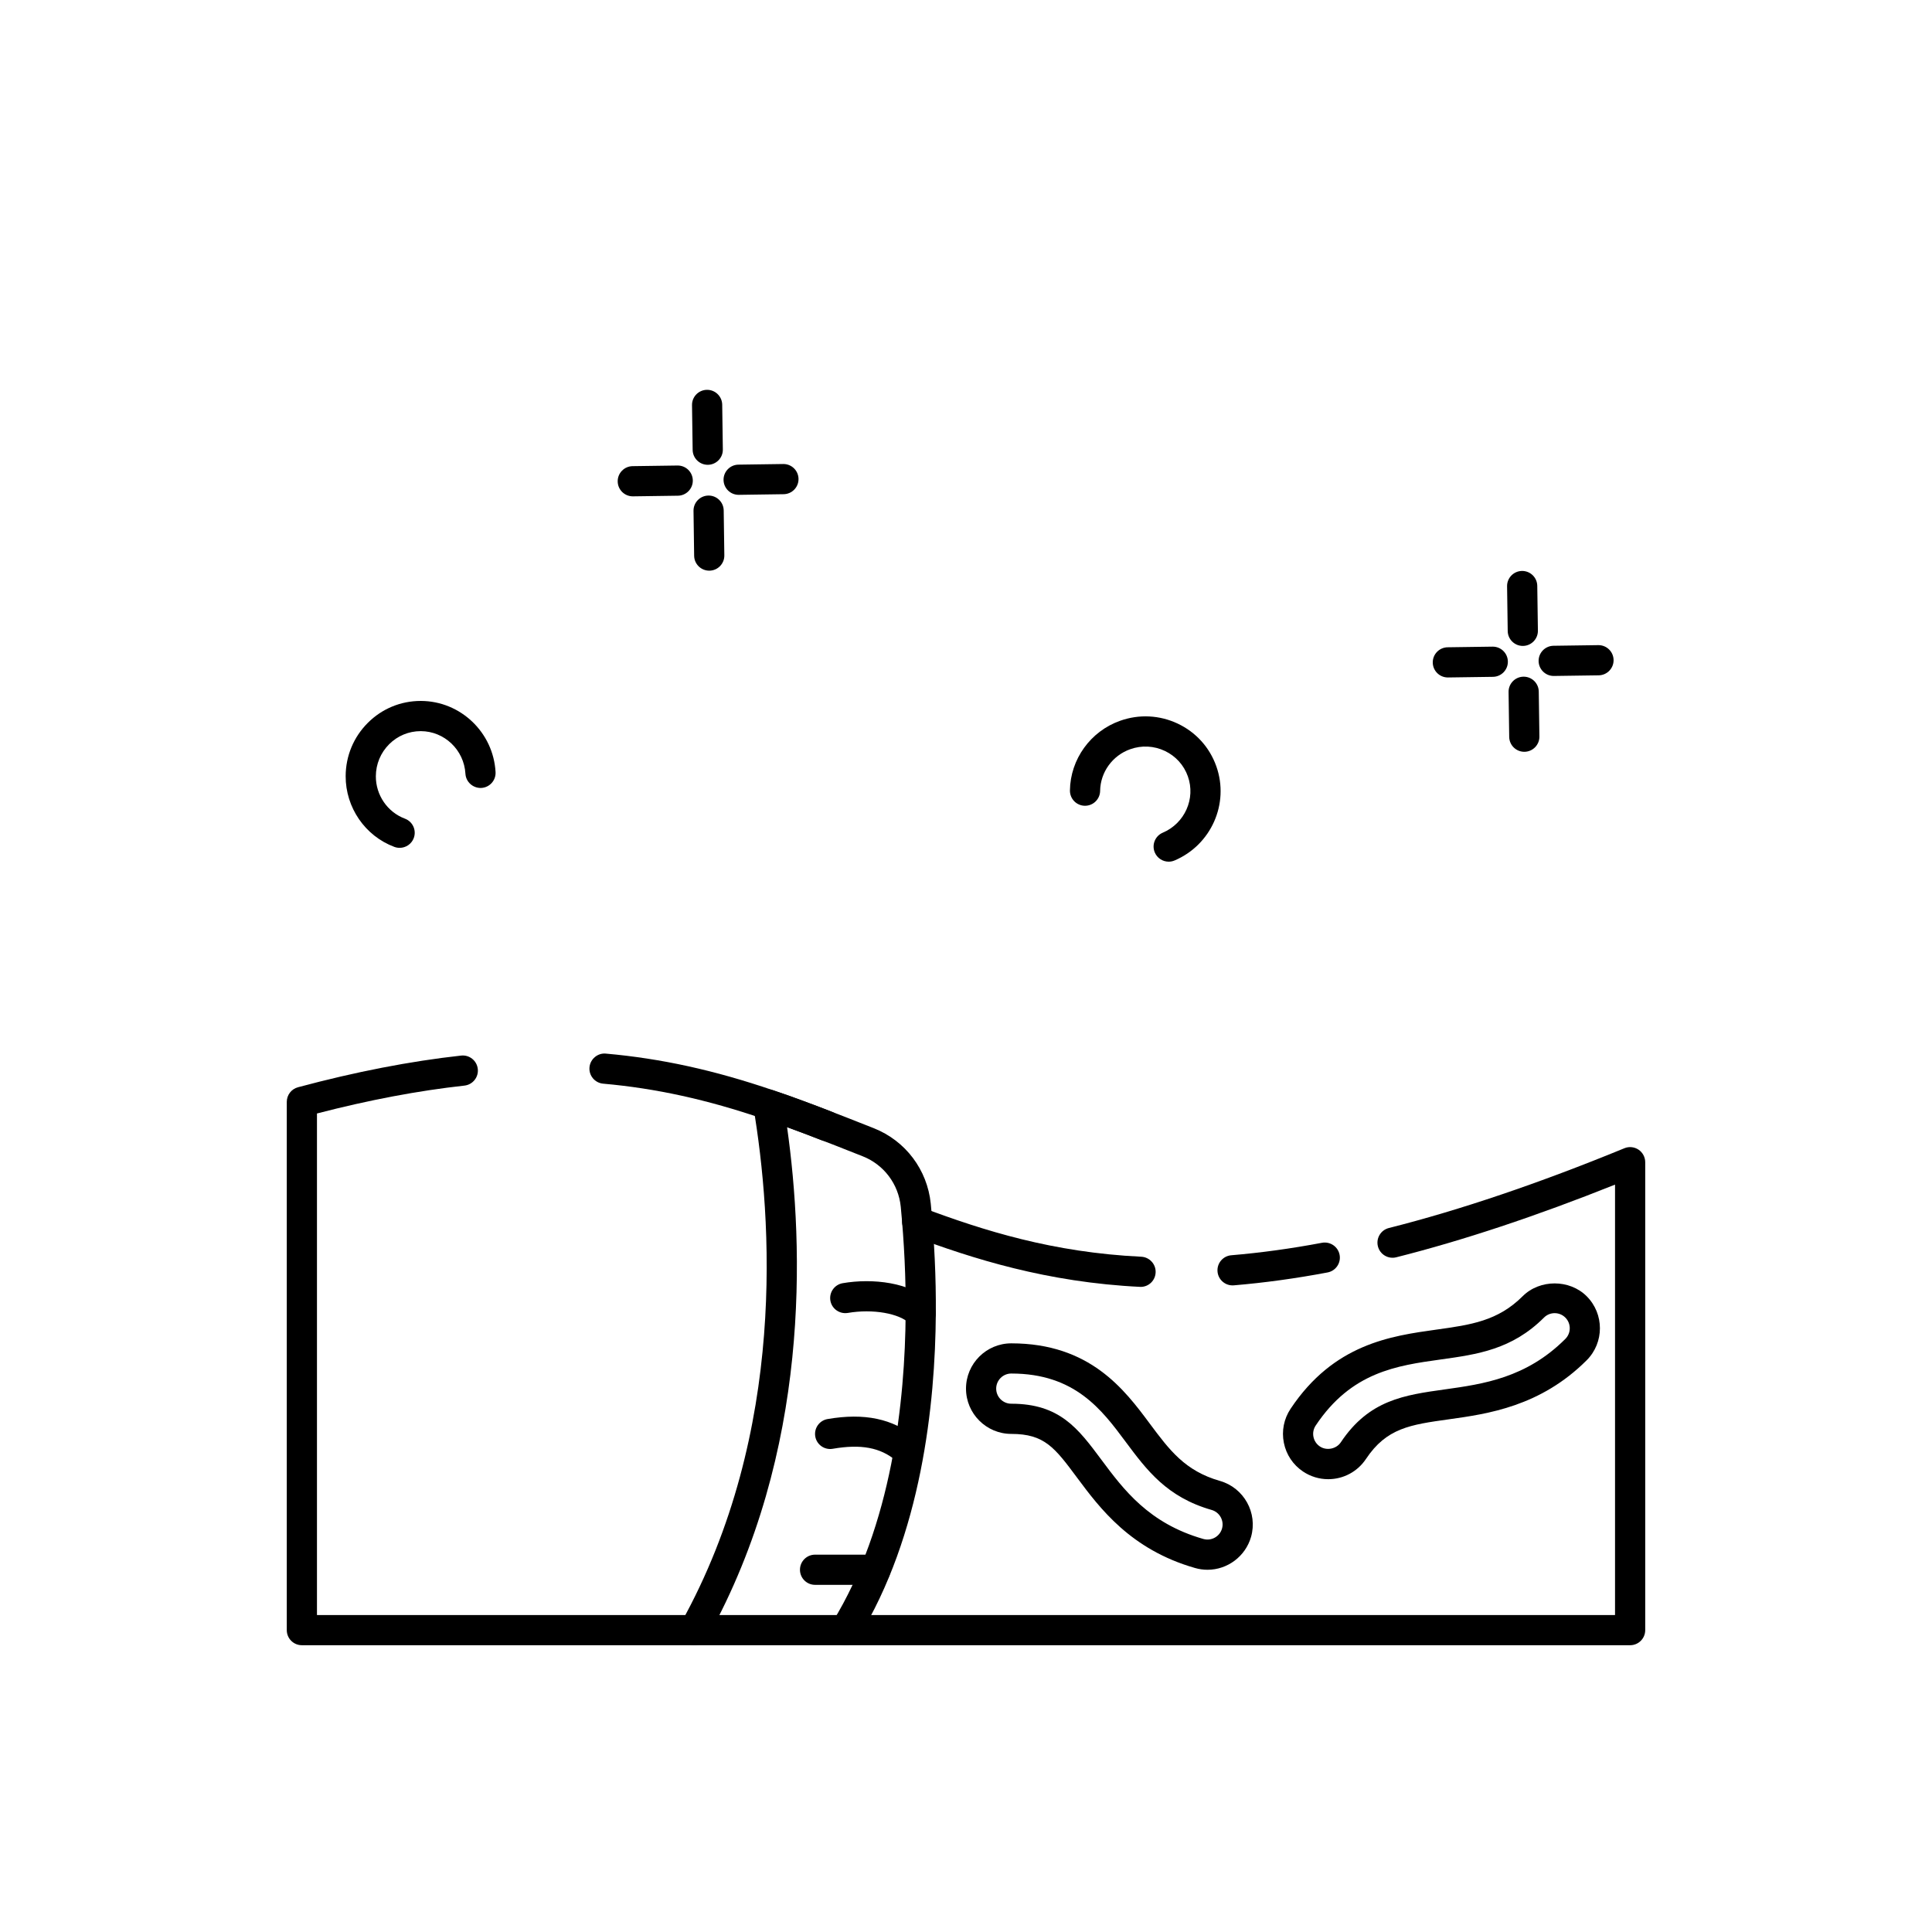 <?xml version="1.0" encoding="utf-8"?>
<!-- Generator: Adobe Illustrator 24.2.3, SVG Export Plug-In . SVG Version: 6.00 Build 0)  -->
<svg version="1.1" id="_x31_9" xmlns="http://www.w3.org/2000/svg" xmlns:xlink="http://www.w3.org/1999/xlink" x="0px" y="0px"
	 viewBox="0 0 128 128" style="enable-background:new 0 0 128 128;" xml:space="preserve">
<g>
	<g>
		<g>
			<path d="M75.57,85.26c-6.214-0.299-11.143-1.873-15.151-3.373c-0.518-0.193-0.779-0.77-0.586-1.287
				c0.194-0.517,0.771-0.777,1.287-0.586c4.059,1.52,8.623,2.964,14.487,3.247c0.543,0.026,0.971,0.48,0.957,1.023
				C76.552,84.826,76.113,85.26,75.57,85.26z"/>
		</g>
		<g>
			<path d="M81.659,85.16c-0.515,0-0.952-0.395-0.995-0.916c-0.047-0.551,0.362-1.034,0.912-1.08
				c1.953-0.164,3.975-0.442,6.008-0.826c0.542-0.099,1.065,0.254,1.168,0.797s-0.254,1.065-0.797,1.168
				c-2.101,0.397-4.19,0.685-6.211,0.854C81.715,85.159,81.687,85.16,81.659,85.16z"/>
		</g>
		<g>
			<path d="M54.77,75.6c-0.123,0-0.248-0.022-0.369-0.07c-0.622-0.247-1.255-0.483-1.897-0.721c-0.634-0.238-1.272-0.464-1.92-0.681
				c-3.756-1.282-7.129-2.022-10.621-2.332c-0.551-0.049-0.957-0.534-0.908-1.084s0.548-0.962,1.084-0.908
				c3.657,0.324,7.18,1.096,11.086,2.43c0.665,0.223,1.327,0.456,1.978,0.7c0.653,0.241,1.3,0.483,1.938,0.736
				c0.513,0.204,0.764,0.785,0.561,1.299C55.543,75.36,55.167,75.6,54.77,75.6z"/>
		</g>
		<g>
			<g>
				<path d="M45.999,109c-0.164,0-0.331-0.04-0.484-0.126c-0.483-0.269-0.657-0.877-0.389-1.359
					c7.035-12.658,6.02-26.842,4.788-34.169c-0.058-0.347,0.069-0.698,0.337-0.926c0.268-0.229,0.637-0.3,0.967-0.188
					c0.671,0.225,1.333,0.458,1.983,0.702c0.653,0.241,1.3,0.483,1.938,0.736c0.598,0.226,1.203,0.465,1.809,0.705l0.947,0.373
					c2.1,0.834,3.542,2.749,3.771,5.001c0.239,2.477,0.352,4.917,0.335,7.258c-0.037,6.06-0.96,14.712-5.148,21.518
					c-0.289,0.47-0.904,0.616-1.376,0.327c-0.47-0.289-0.617-0.905-0.327-1.376c3.945-6.412,4.816-14.677,4.852-20.481
					c0.017-2.273-0.093-4.645-0.325-7.049c-0.152-1.501-1.115-2.781-2.514-3.336l-0.951-0.375c-0.595-0.236-1.189-0.472-1.793-0.699
					c-0.639-0.253-1.271-0.489-1.914-0.727c-0.119-0.045-0.239-0.09-0.359-0.134c1.121,7.937,1.558,21.526-5.27,33.811
					C46.691,108.814,46.351,109,45.999,109z"/>
			</g>
			<g>
				<path d="M61,88c-0.256,0-0.512-0.098-0.707-0.293c-0.697-0.697-2.471-1.005-4.122-0.722c-0.544,0.09-1.062-0.271-1.156-0.814
					c-0.094-0.545,0.271-1.062,0.814-1.156c1.957-0.339,4.527-0.072,5.878,1.278c0.391,0.391,0.391,1.023,0,1.414
					C61.512,87.902,61.256,88,61,88z"/>
			</g>
			<g>
				<path d="M59.999,97c-0.227,0-0.455-0.077-0.643-0.234c-1.026-0.863-2.32-1.105-4.186-0.78c-0.543,0.093-1.062-0.271-1.156-0.814
					c-0.094-0.545,0.271-1.062,0.814-1.156c2.436-0.421,4.336-0.021,5.814,1.22c0.423,0.355,0.478,0.986,0.122,1.409
					C60.567,96.879,60.284,97,59.999,97z"/>
			</g>
			<g>
				<path d="M58,105h-4c-0.553,0-1-0.447-1-1s0.447-1,1-1h4c0.553,0,1,0.447,1,1S58.553,105,58,105z"/>
			</g>
		</g>
	</g>
	<g>
		<path d="M87.998,98c-0.594,0-1.169-0.175-1.663-0.504c-0.666-0.444-1.119-1.122-1.276-1.908c-0.157-0.785,0.001-1.585,0.445-2.252
			c2.865-4.298,6.638-4.824,9.669-5.247c2.27-0.316,4.062-0.567,5.706-2.21c1.133-1.133,3.109-1.133,4.242,0
			c1.17,1.17,1.17,3.072,0,4.242c-3.063,3.063-6.562,3.553-9.116,3.91c-2.581,0.36-4.139,0.577-5.509,2.633
			C89.937,97.501,89.004,98,87.998,98z M103,87c-0.267,0-0.518,0.104-0.707,0.293c-2.118,2.117-4.413,2.438-6.843,2.776
			c-2.908,0.406-5.915,0.825-8.282,4.376c-0.148,0.222-0.201,0.489-0.148,0.751s0.203,0.487,0.426,0.636
			c0.446,0.299,1.093,0.165,1.387-0.277c1.868-2.803,4.198-3.128,6.896-3.504c2.526-0.354,5.39-0.754,7.979-3.344
			c0.39-0.39,0.39-1.024,0-1.414C103.518,87.104,103.267,87,103,87z"/>
	</g>
	<g>
		<path d="M80.001,104.001c-0.278,0-0.557-0.039-0.827-0.117c-4.268-1.219-6.315-3.972-7.812-5.982C69.88,95.909,69.202,95,67,95
			c-1.654,0-3-1.346-3-3s1.346-3,3-3c5.218,0,7.505,3.074,9.176,5.319c1.304,1.751,2.334,3.135,4.648,3.796
			c1.591,0.455,2.515,2.119,2.061,3.709C82.518,103.106,81.332,104.001,80.001,104.001z M67,91c-0.552,0-1,0.448-1,1s0.448,1,1,1
			c3.207,0,4.425,1.636,5.967,3.707c1.472,1.979,3.14,4.221,6.758,5.254c0.541,0.153,1.089-0.17,1.236-0.686
			c0.152-0.53-0.156-1.085-0.687-1.237c-2.965-0.847-4.295-2.633-5.703-4.523C72.997,93.397,71.213,91,67,91z"/>
	</g>
	<g>
		<g>
			<path d="M26.477,56.172c-0.116,0-0.234-0.021-0.35-0.063c-1.938-0.724-3.233-2.608-3.226-4.69
				c0.005-1.335,0.526-2.587,1.467-3.527c0.938-0.938,2.182-1.453,3.503-1.453c0.007,0,0.014,0,0.021,0
				c2.619,0.011,4.79,2.079,4.94,4.708c0.032,0.552-0.39,1.024-0.94,1.056c-0.546,0.027-1.024-0.39-1.056-0.94
				c-0.091-1.577-1.388-2.816-2.952-2.823c-0.004,0-0.009,0-0.013,0c-0.787,0-1.529,0.308-2.089,0.867
				c-0.564,0.564-0.878,1.318-0.881,2.121c-0.005,1.248,0.769,2.377,1.925,2.81c0.518,0.193,0.78,0.769,0.587,1.286
				C27.264,55.924,26.882,56.172,26.477,56.172z"/>
		</g>
	</g>
	<g>
		<g>
			<path d="M77.429,57.088c-0.389,0-0.759-0.229-0.921-0.609c-0.216-0.508,0.021-1.096,0.53-1.312
				c1.454-0.617,2.185-2.255,1.662-3.729c-0.265-0.748-0.807-1.347-1.525-1.687c-0.724-0.342-1.537-0.383-2.293-0.114
				c-1.178,0.416-1.979,1.525-1.996,2.761c-0.008,0.547-0.454,0.986-1,0.986c-0.004,0-0.009,0-0.014,0
				c-0.552-0.008-0.993-0.461-0.986-1.014c0.027-2.068,1.365-3.925,3.329-4.618c1.256-0.446,2.612-0.377,3.814,0.19
				c1.205,0.57,2.112,1.574,2.556,2.828c0.875,2.468-0.34,5.208-2.766,6.238C77.692,57.062,77.56,57.088,77.429,57.088z"/>
		</g>
	</g>
	<g>
		<g>
			<path d="M46.989,37.808c-0.546,0-0.992-0.438-1-0.986l-0.042-2.976c-0.008-0.552,0.434-1.006,0.986-1.014
				c0.004,0,0.009,0,0.014,0c0.546,0,0.992,0.438,1,0.986l0.042,2.976c0.008,0.552-0.434,1.006-0.986,1.014
				C46.999,37.808,46.994,37.808,46.989,37.808z"/>
		</g>
		<g>
			<path d="M46.89,30.794c-0.546,0-0.992-0.438-1-0.986l-0.042-2.967c-0.008-0.552,0.434-1.006,0.986-1.014c0.004,0,0.009,0,0.014,0
				c0.546,0,0.992,0.438,1,0.986l0.042,2.967c0.008,0.552-0.434,1.006-0.986,1.014C46.899,30.794,46.895,30.794,46.89,30.794z"/>
		</g>
		<g>
			<path d="M41.924,32.884c-0.546,0-0.992-0.438-1-0.986c-0.008-0.552,0.434-1.006,0.986-1.014l2.976-0.042c0.004,0,0.009,0,0.014,0
				c0.546,0,0.992,0.438,1,0.986c0.008,0.552-0.434,1.006-0.986,1.014l-2.976,0.042C41.934,32.884,41.929,32.884,41.924,32.884z"/>
		</g>
		<g>
			<path d="M48.937,32.784c-0.546,0-0.992-0.438-1-0.986c-0.008-0.552,0.434-1.006,0.986-1.014l2.967-0.042c0.004,0,0.009,0,0.014,0
				c0.546,0,0.992,0.438,1,0.986c0.008,0.552-0.434,1.006-0.986,1.014l-2.967,0.042C48.947,32.784,48.942,32.784,48.937,32.784z"/>
		</g>
	</g>
	<g>
		<g>
			<path d="M100.989,49.808c-0.546,0-0.992-0.438-1-0.986l-0.042-2.976c-0.008-0.552,0.434-1.006,0.986-1.014
				c0.004,0,0.009,0,0.014,0c0.546,0,0.992,0.438,1,0.986l0.042,2.976c0.008,0.552-0.434,1.006-0.986,1.014
				C100.999,49.808,100.994,49.808,100.989,49.808z"/>
		</g>
		<g>
			<path d="M100.89,42.794c-0.546,0-0.992-0.438-1-0.986l-0.042-2.967c-0.008-0.552,0.434-1.006,0.986-1.014
				c0.004,0,0.009,0,0.014,0c0.546,0,0.992,0.438,1,0.986l0.042,2.967c0.008,0.552-0.434,1.006-0.986,1.014
				C100.899,42.794,100.895,42.794,100.89,42.794z"/>
		</g>
		<g>
			<path d="M95.924,44.884c-0.546,0-0.992-0.438-1-0.986c-0.008-0.552,0.434-1.006,0.986-1.014l2.976-0.042c0.004,0,0.009,0,0.014,0
				c0.546,0,0.992,0.438,1,0.986c0.008,0.552-0.434,1.006-0.986,1.014l-2.976,0.042C95.934,44.884,95.929,44.884,95.924,44.884z"/>
		</g>
		<g>
			<path d="M102.937,44.784c-0.546,0-0.992-0.438-1-0.986c-0.008-0.552,0.434-1.006,0.986-1.014l2.967-0.042
				c0.004,0,0.009,0,0.014,0c0.546,0,0.992,0.438,1,0.986c0.008,0.552-0.434,1.006-0.986,1.014l-2.967,0.042
				C102.947,44.784,102.942,44.784,102.937,44.784z"/>
		</g>
	</g>
	<g>
		<path d="M108,109H20c-0.553,0-1-0.447-1-1V73c0-0.452,0.304-0.849,0.74-0.966c3.801-1.021,7.438-1.728,10.811-2.099
			c0.551-0.06,1.043,0.337,1.104,0.885c0.061,0.549-0.336,1.043-0.885,1.104c-3.053,0.335-6.336,0.956-9.77,1.847V107h86V78.484
			c-5.214,2.085-10.084,3.703-14.496,4.815c-0.533,0.135-1.079-0.189-1.214-0.726c-0.135-0.535,0.189-1.079,0.726-1.214
			c4.706-1.187,9.956-2.965,15.604-5.285c0.308-0.128,0.659-0.091,0.937,0.094C108.834,76.355,109,76.667,109,77v31
			C109,108.553,108.553,109,108,109z"/>
	</g>
</g>
</svg>
